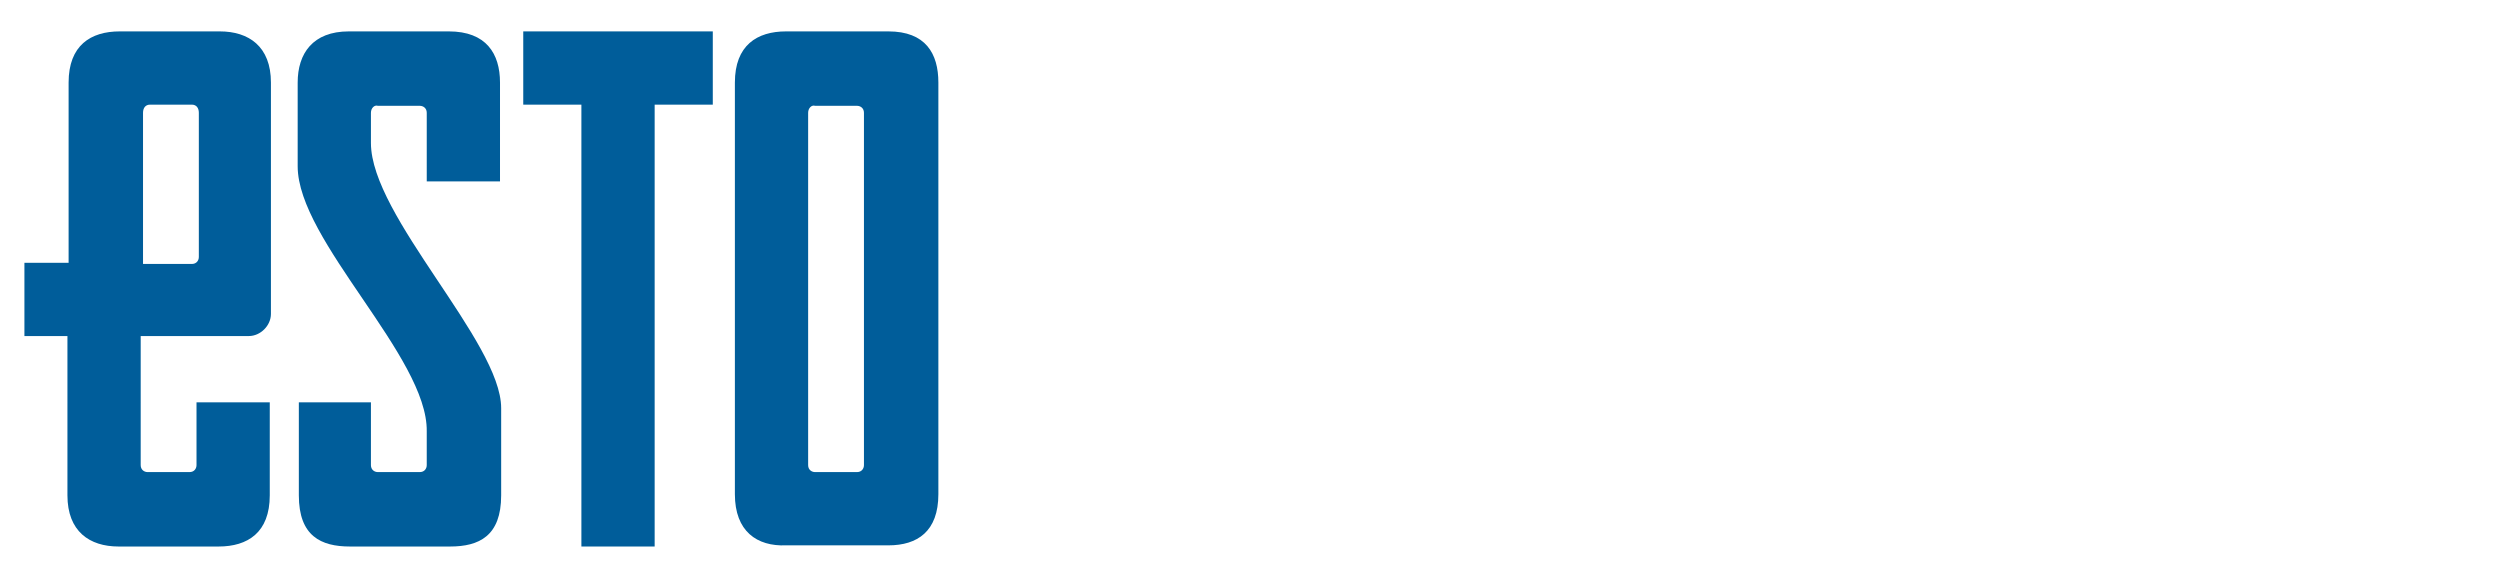<?xml version="1.0" encoding="utf-8"?>
<!-- Generator: Adobe Illustrator 24.3.0, SVG Export Plug-In . SVG Version: 6.00 Build 0)  -->
<svg version="1.1" id="Capa_1" xmlns="http://www.w3.org/2000/svg" xmlns:xlink="http://www.w3.org/1999/xlink" x="0px" y="0px"
	 viewBox="0 0 215 50" style="enable-background:new 0 0 215 50;" xml:space="preserve">
<style type="text/css">
	.st0{fill:#005D9A;}
</style>
<g>
	<g>
		<path class="st0" d="M25.6,14.3V7.1c0-2.5,1.3-4.4,4.4-4.4h8.6c3.2,0,4.4,1.9,4.4,4.4v8.5h-6.3V9.7c0-0.4-0.3-0.6-0.6-0.6h-3.6
			c-0.3-0.1-0.6,0.2-0.6,0.6v2.6c0,6.3,11.2,17.1,11.2,22.8v7.5c0,3.5-1.9,4.4-4.4,4.4h-8.6c-2.5,0-4.4-0.9-4.4-4.4v-8h6.2V40
			c0,0.4,0.3,0.6,0.6,0.6h3.6c0.4,0,0.6-0.3,0.6-0.6v-2.9C36.8,30.7,25.6,20.7,25.6,14.3"/>
		<path class="st0" d="M63.2,42.5V7.1c0-3.2,1.9-4.4,4.4-4.4h8.8c3.2,0,4.3,1.9,4.3,4.4v35.4c0,3.2-1.8,4.4-4.3,4.4h-8.8
			C65.1,47,63.2,45.7,63.2,42.5 M69.5,9.7V40c0,0.4,0.3,0.6,0.6,0.6h3.6c0.4,0,0.6-0.3,0.6-0.6V9.7c0-0.4-0.3-0.6-0.6-0.6h-3.6
			C69.8,9,69.5,9.3,69.5,9.7"/>
	</g>
	<polygon class="st0" points="45,9 50,9 50,47 56.3,47 56.3,9 61.3,9 61.3,2.7 45,2.7 	"/>
	<g>
		<path class="st0" d="M12.3,9.7v13h4.2c0.4,0,0.6-0.3,0.6-0.6V9.7c0-0.4-0.2-0.7-0.6-0.7h-3.6C12.5,9,12.3,9.3,12.3,9.7 M2.1,28.9
			v-6.3h3.8V7.1c0-3.2,1.9-4.4,4.4-4.4h8.6c2.5,0,4.4,1.3,4.4,4.4V27c0,1-0.9,1.9-1.9,1.9h-9.3V40c0,0.4,0.3,0.6,0.6,0.6h3.6
			c0.4,0,0.6-0.3,0.6-0.6v-5.4h6.3v8c0,3.2-1.9,4.4-4.4,4.4h-8.6c-2.5,0-4.4-1.3-4.4-4.4V28.9H2.1z"/>
	</g>
</g>
</svg>
